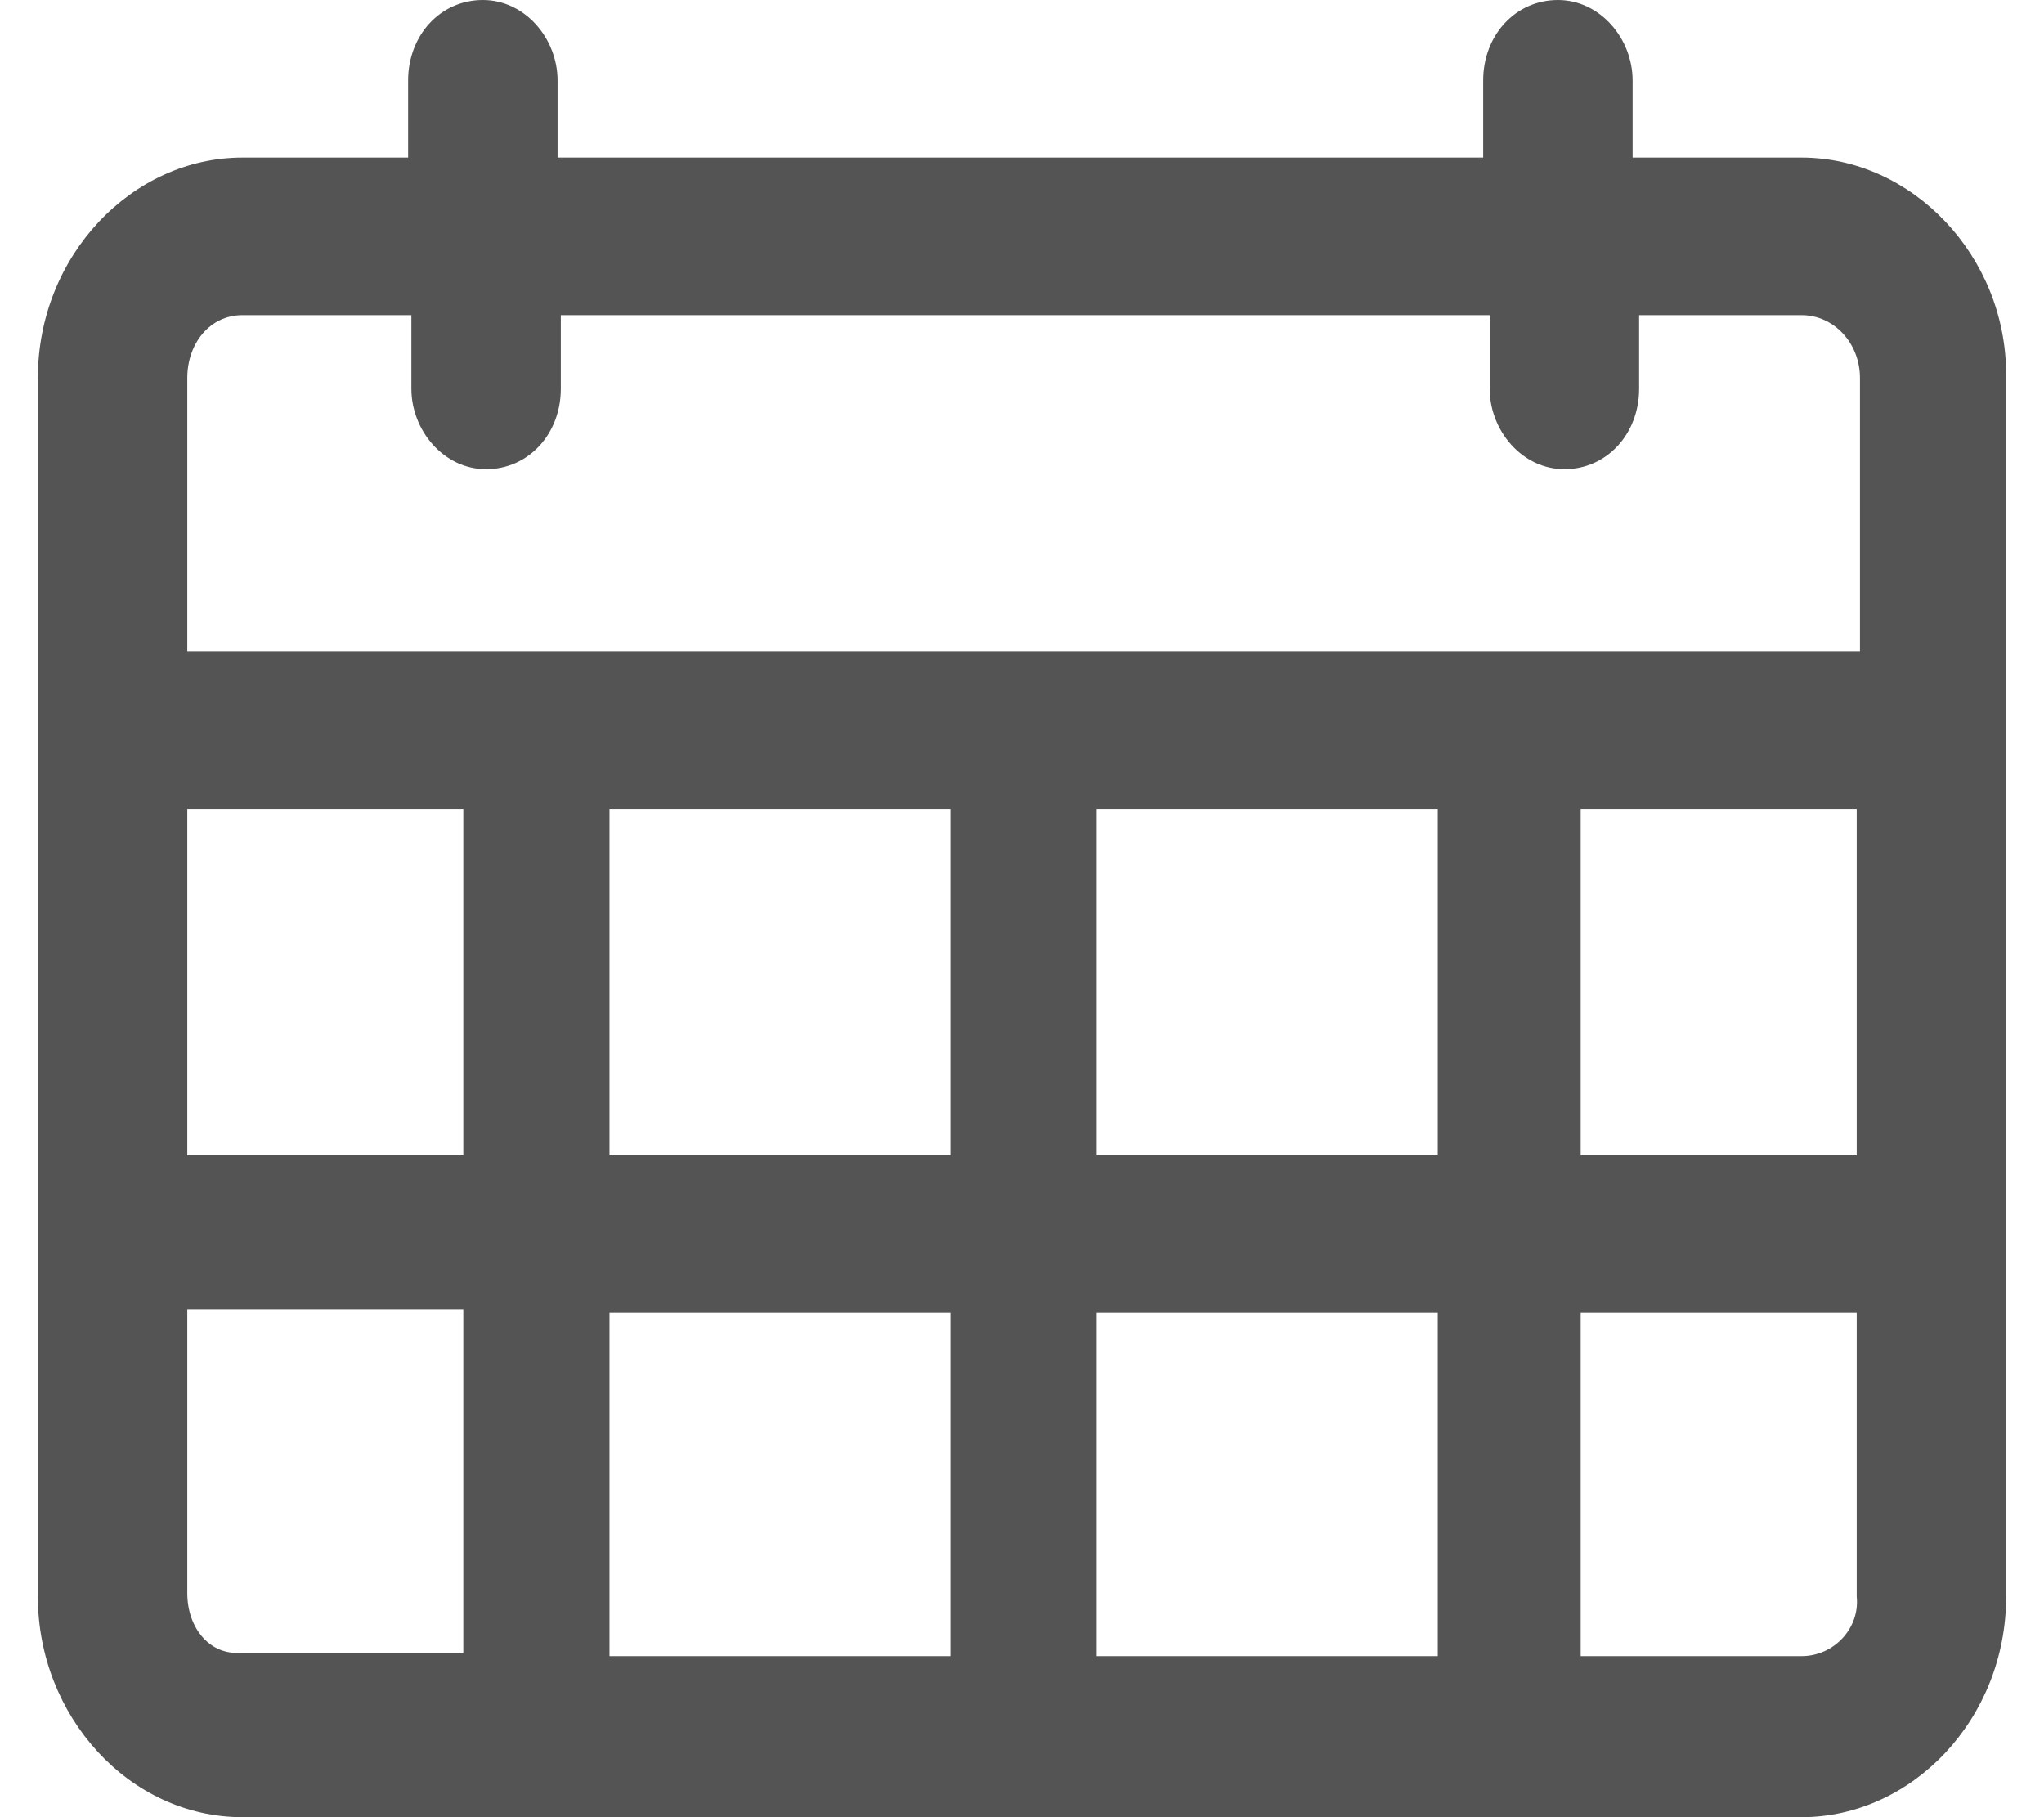 <svg width="27" height="24" viewBox="0 0 27 24" fill="none" xmlns="http://www.w3.org/2000/svg">
<path d="M23.797 2.081H21.566V1.064C21.566 0.509 21.137 0 20.579 0C20.021 0 19.592 0.462 19.592 1.064V2.081H7.365V1.064C7.365 0.509 6.936 0 6.378 0C5.82 0 5.391 0.462 5.391 1.064V2.081H3.203C1.744 2.081 0.5 3.376 0.5 4.994V21.087C0.5 22.659 1.701 24 3.203 24H23.797C25.256 24 26.5 22.705 26.5 21.087V4.948C26.5 3.376 25.256 2.081 23.797 2.081ZM2.474 10.682H6.12V15.26H2.474V10.682ZM8.051 10.682H12.556V15.26H8.051V10.682ZM12.556 17.341V21.873H8.051V17.341H12.556ZM14.487 17.341H18.992V21.873H14.487V17.341ZM14.487 15.26V10.682H18.992V15.26H14.487ZM20.88 10.682H24.526V15.26H20.88V10.682ZM3.203 4.162H5.434V5.133C5.434 5.688 5.863 6.197 6.421 6.197C6.979 6.197 7.408 5.734 7.408 5.133V4.162H19.678V5.133C19.678 5.688 20.107 6.197 20.665 6.197C21.223 6.197 21.652 5.734 21.652 5.133V4.162H23.797C24.226 4.162 24.569 4.532 24.569 4.994V8.601H2.474V4.994C2.474 4.532 2.774 4.162 3.203 4.162ZM2.474 21.041V17.295H6.12V21.827H3.203C2.774 21.873 2.474 21.503 2.474 21.041ZM23.797 21.873H20.88V17.341H24.526V21.087C24.569 21.503 24.226 21.873 23.797 21.873Z" fill="#545454"/>
</svg>
